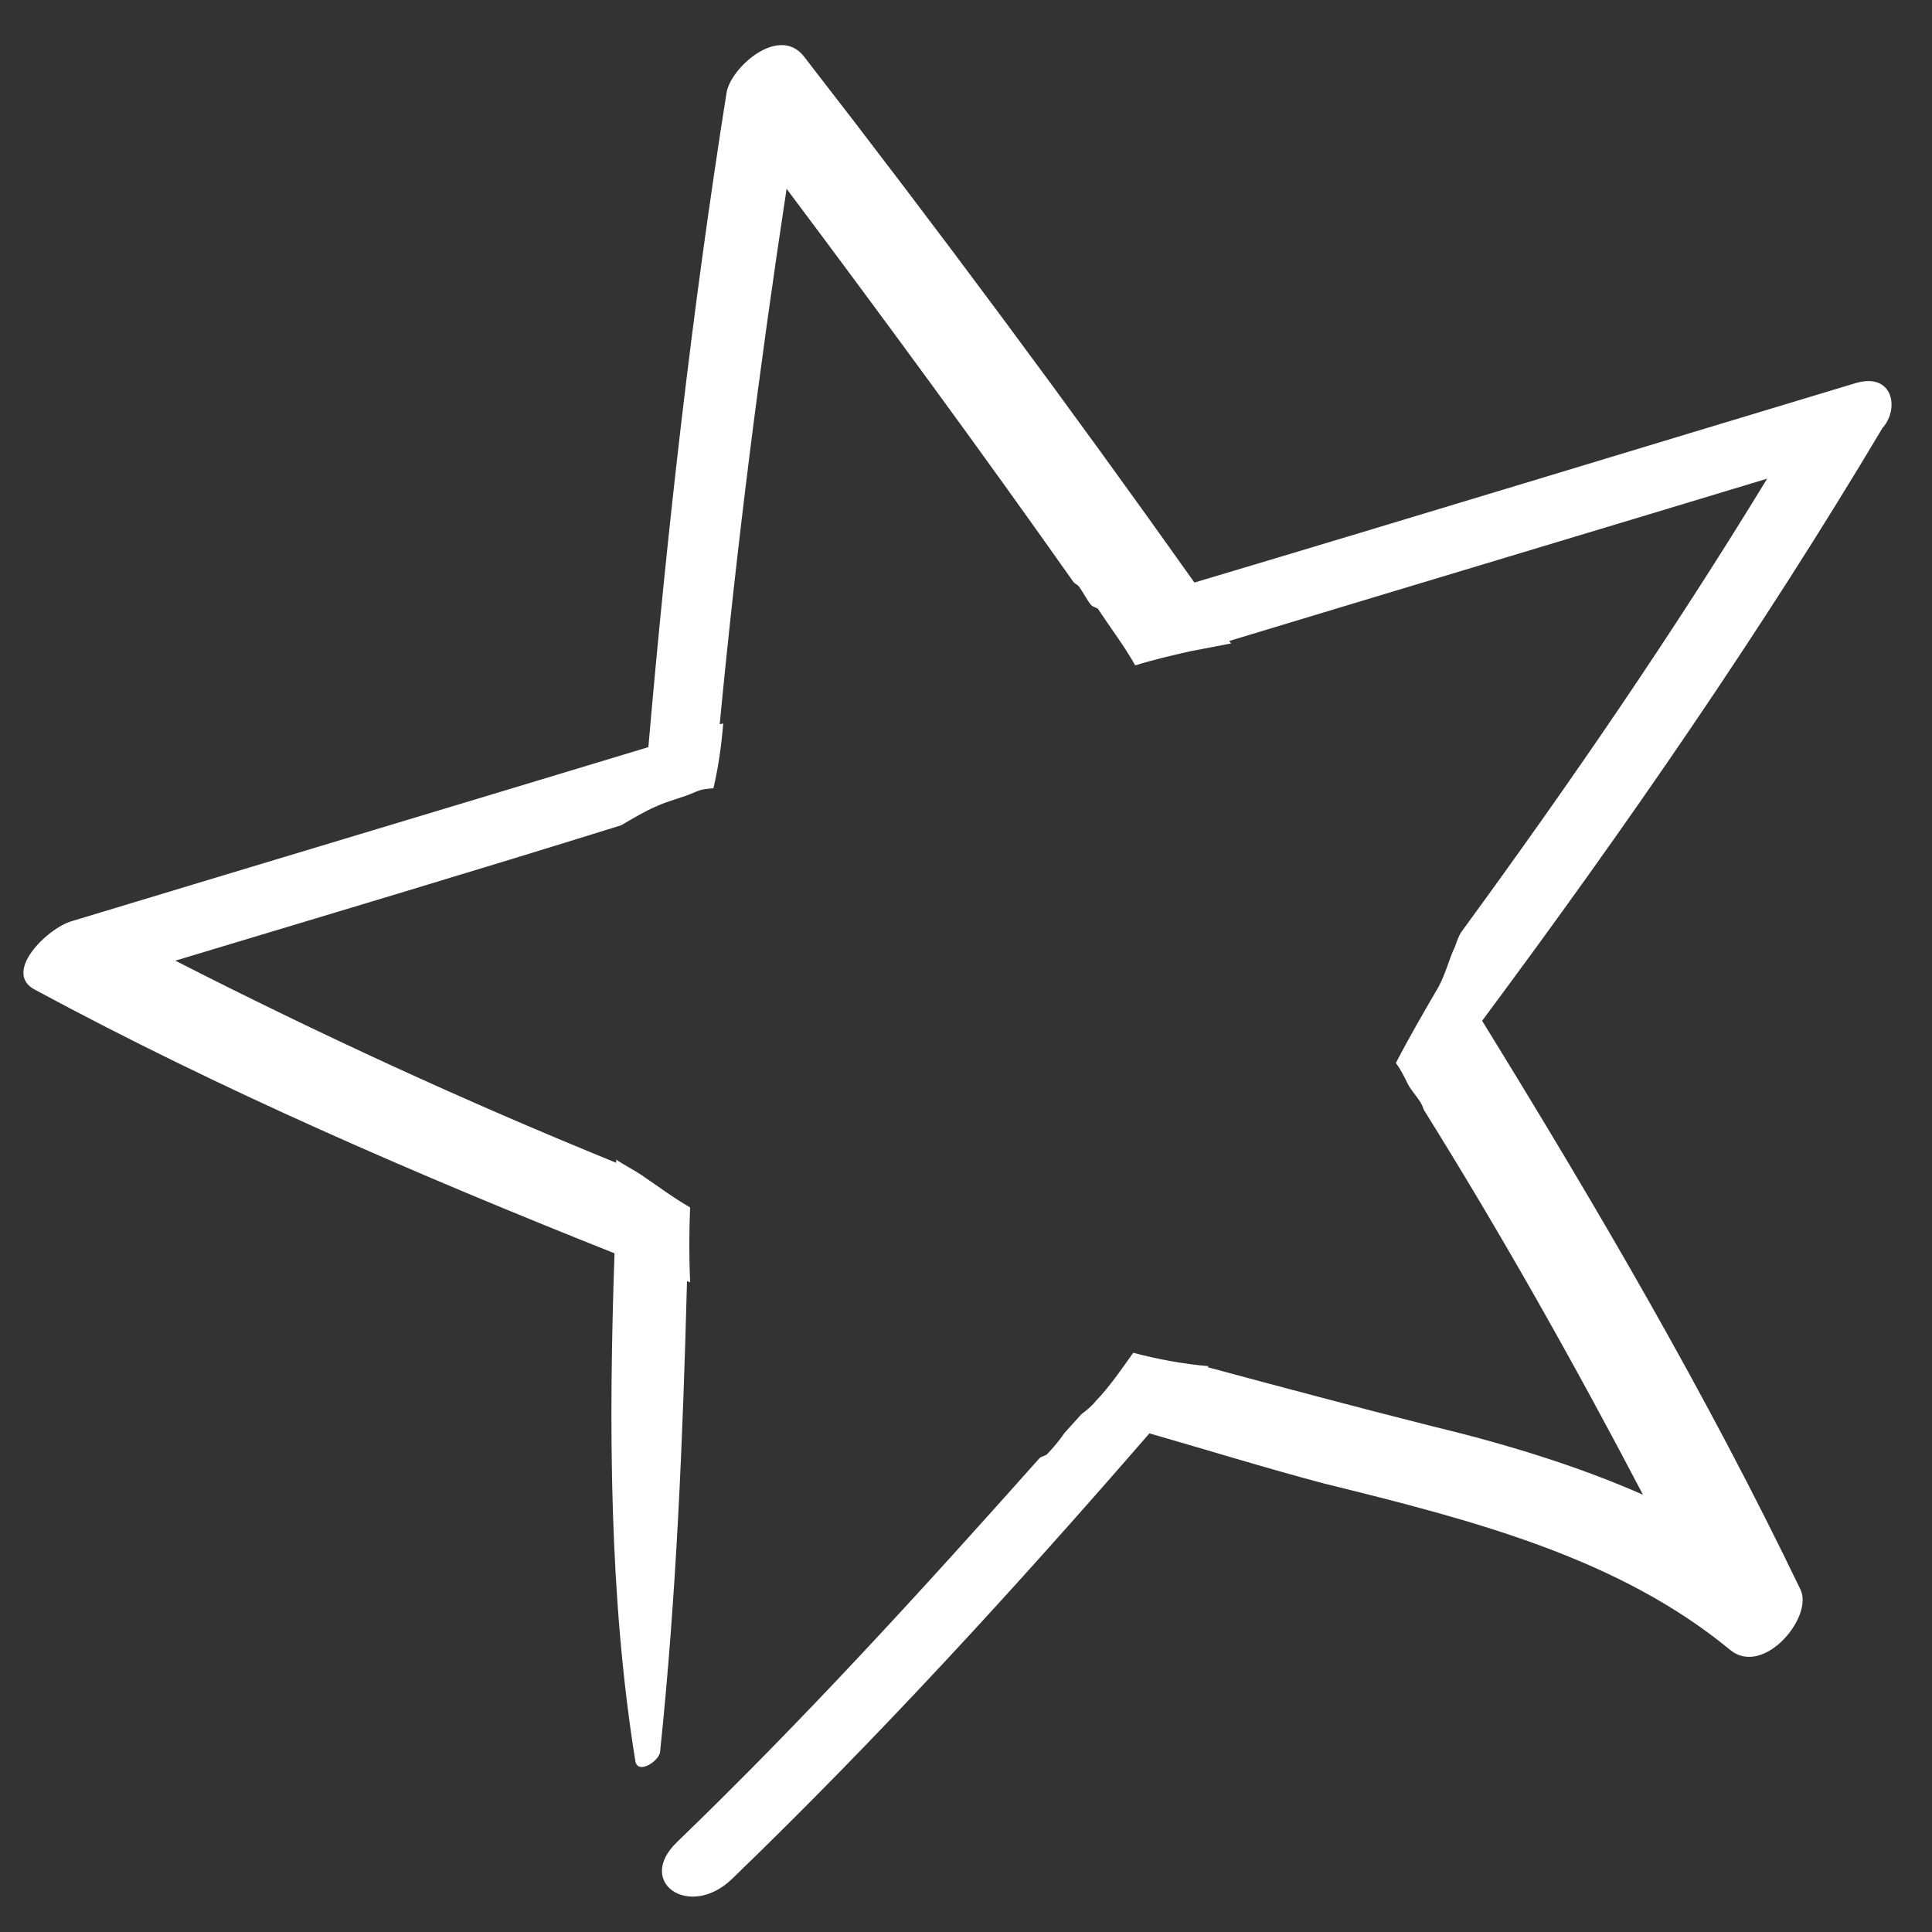 <?xml version="1.0" encoding="UTF-8"?> <svg xmlns="http://www.w3.org/2000/svg" width="42" height="42" viewBox="0 0 42 42" fill="none"><rect x="0" y="0" width="42" height="42" fill="#333333" stroke="none"/> <path d="M40.348 8.326C35.529 9.777 30.758 11.234 25.966 12.664C23.219 8.792 20.391 4.982 17.482 1.234C16.943 0.529 15.894 1.46 15.796 2.007C15.043 6.751 14.507 11.501 14.095 16.242C9.909 17.51 5.75 18.756 1.564 20.024C1.033 20.172 0.025 21.158 0.779 21.526C4.8 23.694 9.036 25.525 13.359 27.246C13.231 30.954 13.239 34.729 13.812 38.287C13.869 38.587 14.324 38.283 14.349 38.091C14.706 34.682 14.845 31.267 14.935 27.846C14.956 27.873 14.983 27.853 15.004 27.88C14.978 27.341 14.98 26.781 15.002 26.248C14.617 26.026 14.308 25.79 13.951 25.548C13.772 25.427 13.566 25.326 13.388 25.205C13.409 25.232 13.381 25.253 13.402 25.28C10.099 23.938 6.911 22.466 3.811 20.884C7.058 19.905 10.277 18.947 13.503 17.941C13.741 17.802 14.006 17.642 14.264 17.531C14.55 17.398 14.849 17.341 15.135 17.209C15.264 17.153 15.387 17.145 15.509 17.137C15.621 16.665 15.685 16.186 15.722 15.729L15.646 15.743C16.019 11.849 16.508 7.994 17.1 4.104C19.208 6.918 21.31 9.779 23.338 12.655C23.358 12.682 23.427 12.715 23.448 12.742C23.551 12.878 23.607 13.007 23.711 13.143C23.752 13.197 23.848 13.21 23.869 13.237C24.132 13.637 24.443 14.044 24.679 14.465C25.06 14.345 25.462 14.253 25.864 14.16C26.164 14.103 26.463 14.046 26.763 13.988C26.742 13.961 26.742 13.961 26.722 13.934C30.629 12.751 34.509 11.589 38.416 10.406C36.359 13.783 34.123 17.04 31.771 20.256C31.711 20.346 31.671 20.462 31.631 20.578C31.497 20.853 31.432 21.16 31.271 21.456C30.955 21.998 30.64 22.54 30.345 23.109C30.448 23.245 30.525 23.401 30.601 23.557C30.678 23.714 30.829 23.856 30.906 24.012C30.927 24.039 30.941 24.114 30.962 24.141C32.667 26.876 34.222 29.64 35.717 32.494C34.291 31.865 32.723 31.388 31.143 31.007C29.494 30.592 27.872 30.157 26.25 29.721L26.277 29.7C25.724 29.651 25.177 29.553 24.636 29.408C24.366 29.786 24.124 30.143 23.813 30.467C23.726 30.577 23.617 30.66 23.509 30.743C23.394 30.874 23.252 31.025 23.137 31.156C23.016 31.335 22.901 31.465 22.759 31.617C22.705 31.659 22.657 31.652 22.603 31.694C20.084 34.523 17.516 37.345 14.723 40.04C13.803 40.916 14.984 41.731 15.904 40.855C19.117 37.754 22.11 34.477 24.987 31.16C26.253 31.523 27.492 31.908 28.786 32.251C32.015 33.047 35.17 33.857 37.605 35.862C38.328 36.47 39.428 35.156 39.142 34.558C37.102 30.317 34.722 26.25 32.22 22.191C35.334 18.005 38.29 13.724 40.924 9.304C41.296 8.891 41.158 8.093 40.348 8.326Z" fill="white"></path> </svg> 